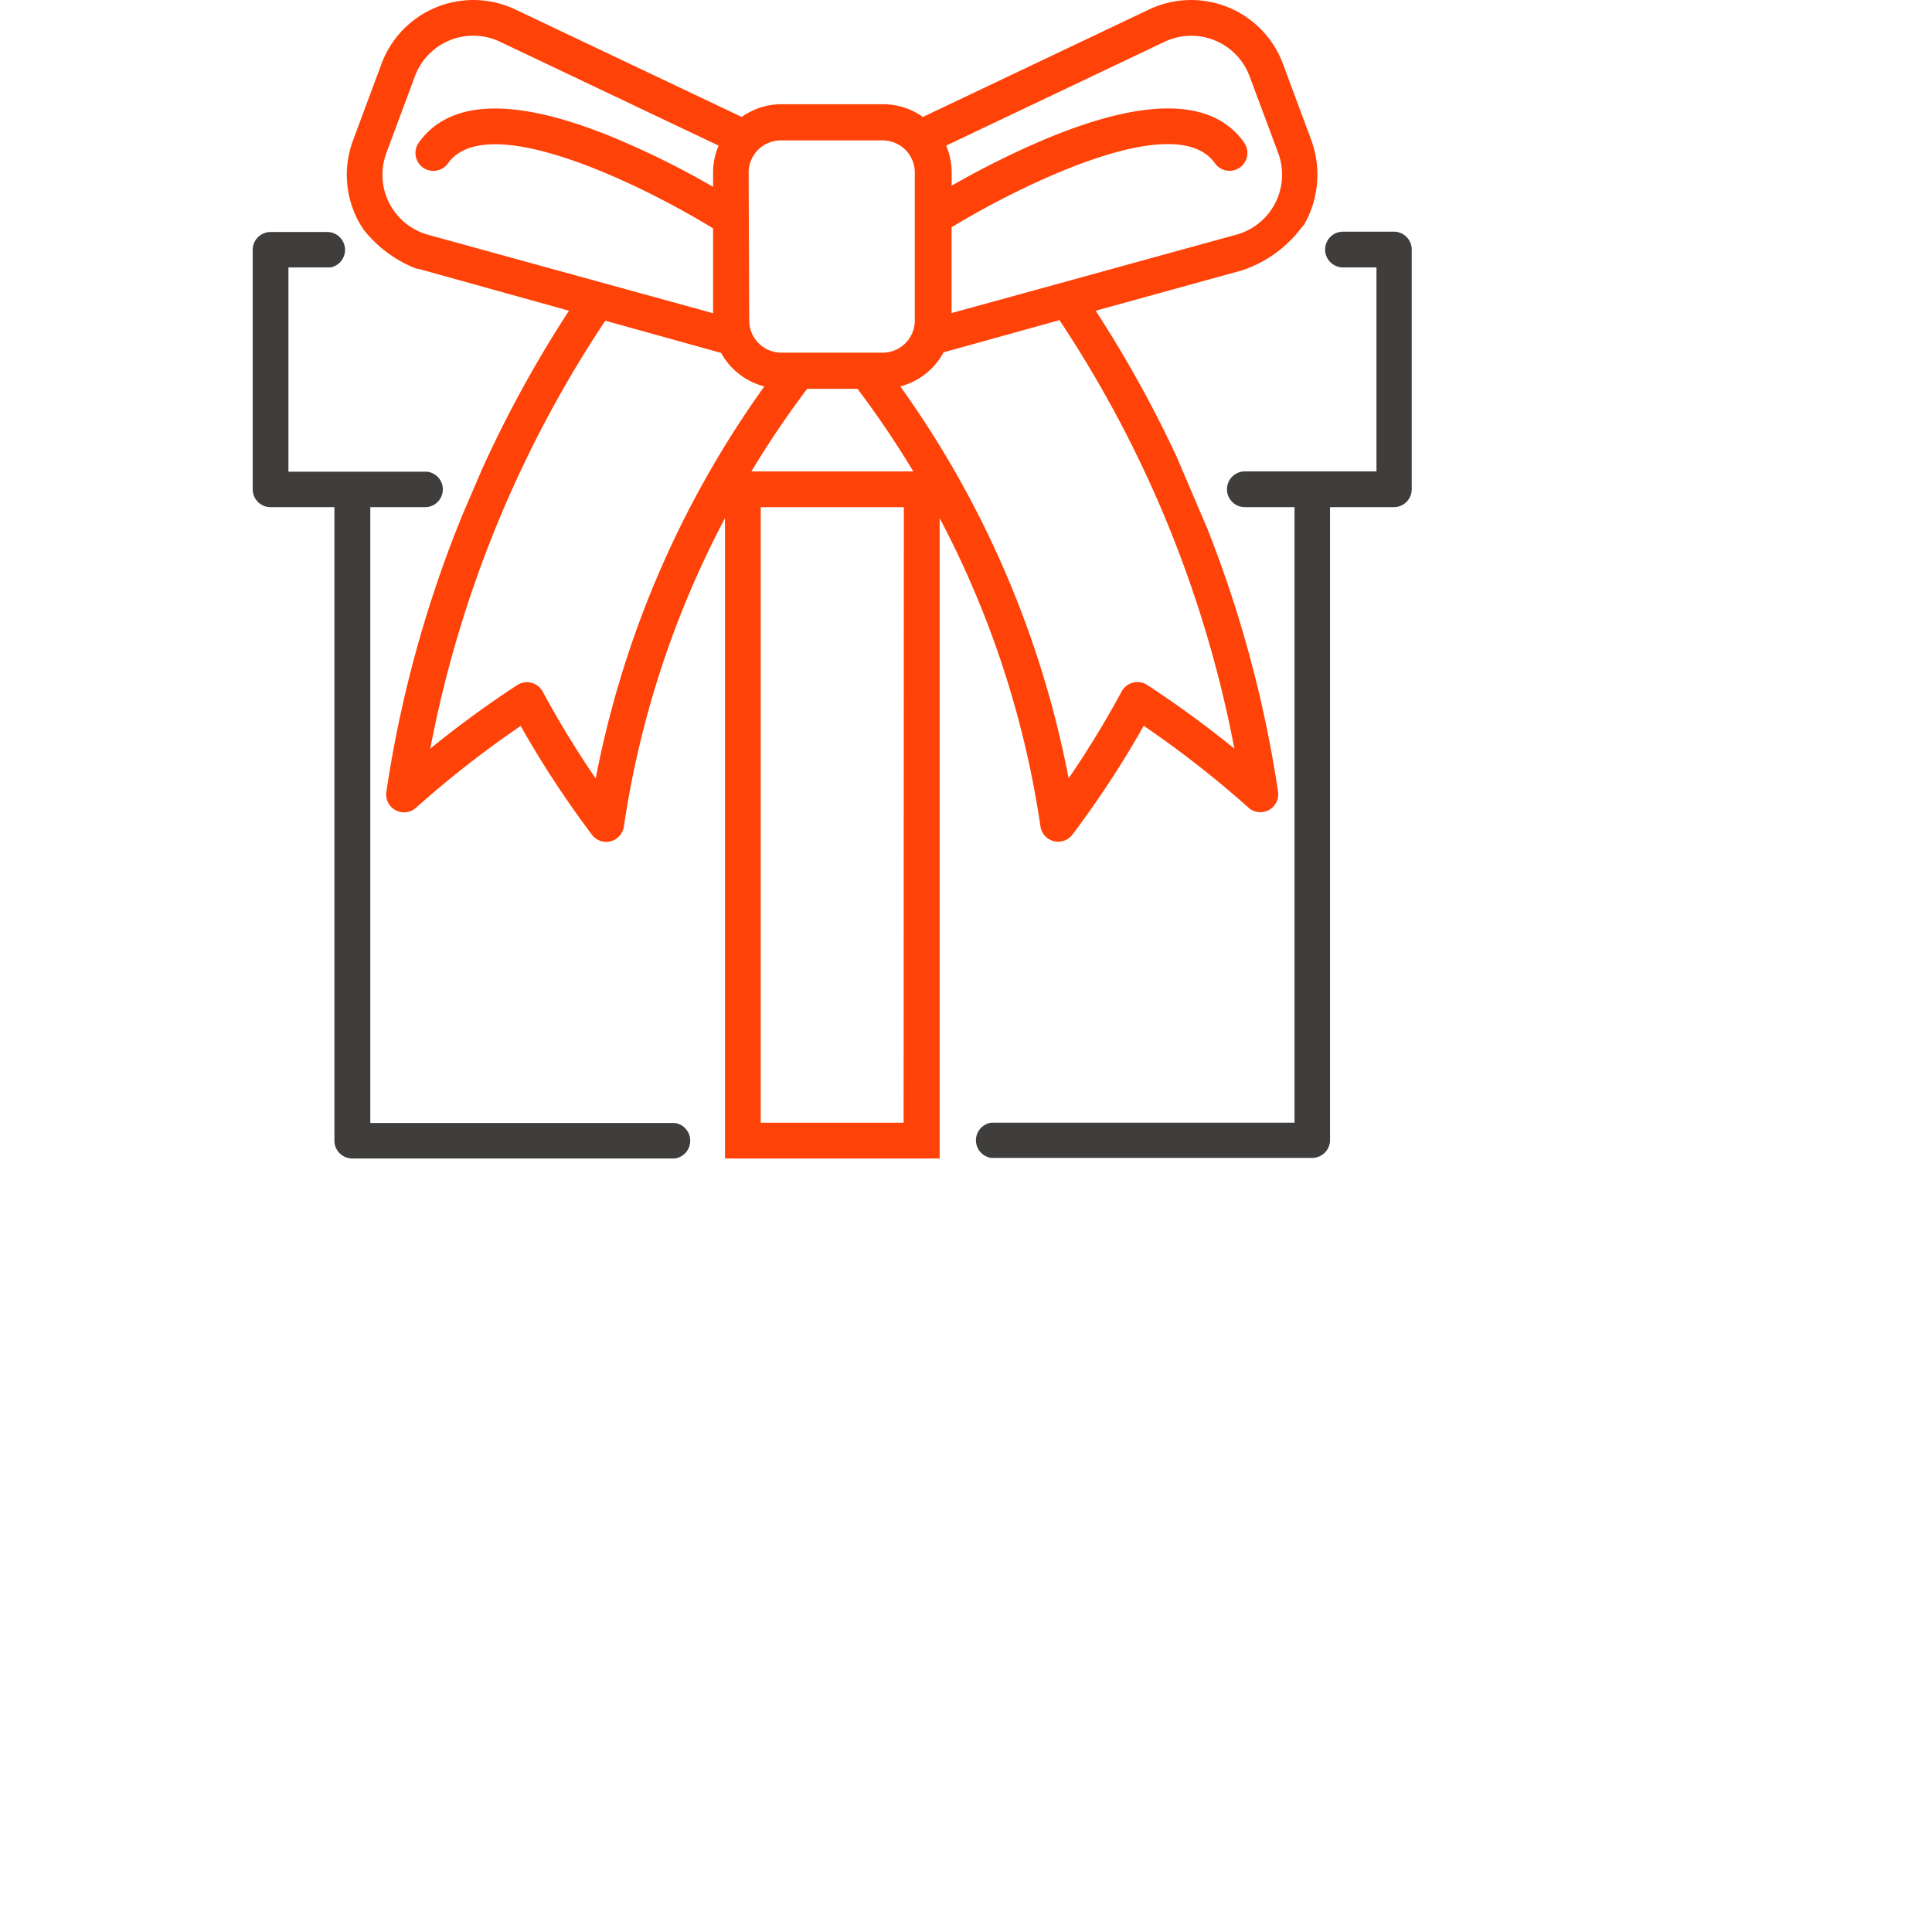<svg xmlns="http://www.w3.org/2000/svg" viewBox="0 0 240 240"><defs><style>.cls-1{fill:none;}.cls-2{fill:#3f3e3c;}.cls-3{fill:#ff4208;}</style></defs><title>Asset 9</title><g id="Layer_2" data-name="Layer 2"><g id="Layer_3" data-name="Layer 3"><rect class="cls-1" width="240" height="240"/><path class="cls-2" d="M173.18,28.78h-6.35a2.22,2.22,0,0,0,0,4.44l.16,0h4V58.56H154.64a2.22,2.22,0,0,0,0,4.44h6.17V119.9h0v19.56H123.15v0a2.21,2.21,0,0,0,0,4.38v0H163a2.22,2.22,0,0,0,2.22-2.22V119.27h0V63h7.93a2.22,2.22,0,0,0,2.22-2.22V31A2.22,2.22,0,0,0,173.18,28.78Z"/><path class="cls-2" d="M45.25,28.64l.05.08,0,0Z"/><path class="cls-3" d="M116.73,132.14V64.37a119,119,0,0,1,12.52,38.29,2.22,2.22,0,0,0,1.65,1.83,2.22,2.22,0,0,0,2.33-.82,123.8,123.8,0,0,0,8.85-13.51,126.81,126.81,0,0,1,13,10.16,2.22,2.22,0,0,0,3.68-2A148.77,148.77,0,0,0,150,65.72l-3.84-9A148.43,148.43,0,0,0,136.11,38.6l15-4.14,3.13-.86a15.29,15.29,0,0,0,7.44-5.32c.09-.12.19-.22.28-.33s.26-.45.38-.68a12.5,12.5,0,0,0,.58-9.79l-3.55-9.55a12.17,12.17,0,0,0-16.63-6.75L114.64,14.53a8.44,8.44,0,0,0-4.92-1.58H97.07a8.45,8.45,0,0,0-4.93,1.58L64,1.17A12.17,12.17,0,0,0,47.39,7.93l-3.55,9.55a12.21,12.21,0,0,0,.58,9.79,12,12,0,0,0,.83,1.37l.1.11a15.44,15.44,0,0,0,6.19,4.55l.36.11.13,0L70.68,38.6A148.39,148.39,0,0,0,59.88,58.29l-2.43,5.66A149,149,0,0,0,48,98.34a2.22,2.22,0,0,0,3.68,2,126.77,126.77,0,0,1,13-10.16,123.78,123.78,0,0,0,8.85,13.51,2.22,2.22,0,0,0,1.77.89,2.19,2.19,0,0,0,.55-.07,2.22,2.22,0,0,0,1.65-1.83A119.09,119.09,0,0,1,90.06,64.37v75.1h0v4.44h26.67V132.14ZM144.67,5.19a7.73,7.73,0,0,1,10.56,4.29L158.78,19a7.73,7.73,0,0,1-5.19,10.15l-35.38,9.74V28.23c8-4.87,27.78-14.91,32.71-7.95a2.22,2.22,0,0,0,3.63-2.57c-3.81-5.38-11.83-5.64-23.85-.78a105.94,105.94,0,0,0-12.48,6.14V21.44a8.46,8.46,0,0,0-.69-3.35ZM93,21.44a4,4,0,0,1,4-4h12.64a4,4,0,0,1,4,4V39.81a4,4,0,0,1-4,4H97.07a4,4,0,0,1-4-4ZM53.2,29.17A7.73,7.73,0,0,1,48,19l3.55-9.55A7.73,7.73,0,0,1,62.12,5.19l27.15,12.9a8.43,8.43,0,0,0-.69,3.35v1.77a106.31,106.31,0,0,0-12.71-6.27c-12-4.86-20-4.6-23.85.78a2.22,2.22,0,1,0,3.63,2.57c5-7,25.13,3.27,32.93,8.08V38.91ZM74,96.71a121.87,121.87,0,0,1-6.59-10.8,2.22,2.22,0,0,0-3.17-.8A128.82,128.82,0,0,0,53.45,93,145.2,145.2,0,0,1,75.19,39.84l14.39,4A8.53,8.53,0,0,0,94.95,48,123.67,123.67,0,0,0,74,96.71Zm38.25,42.76H94.5V63h17.78ZM93.34,58.56a118.54,118.54,0,0,1,6.93-10.26h6.25a118.2,118.2,0,0,1,6.93,10.26ZM111.84,48a8.52,8.52,0,0,0,5.37-4.23l14.4-4A145.28,145.28,0,0,1,153.34,93a129.15,129.15,0,0,0-10.83-7.91,2.22,2.22,0,0,0-3.17.8,121.61,121.61,0,0,1-6.59,10.8A123.62,123.62,0,0,0,111.84,48Z"/><path class="cls-2" d="M85.74,141.69a2.21,2.21,0,0,0-1.92-2.19v0H46V63h6.93v0a2.21,2.21,0,0,0,.14-4.4v0H35.83V33.22h5.23v0a2.22,2.22,0,0,0-.38-4.4H33.61A2.22,2.22,0,0,0,31.39,31V60.78A2.22,2.22,0,0,0,33.61,63h7.93v78.69a2.22,2.22,0,0,0,2.22,2.22H83.82v0A2.21,2.21,0,0,0,85.74,141.69Z"/></g></g></svg>